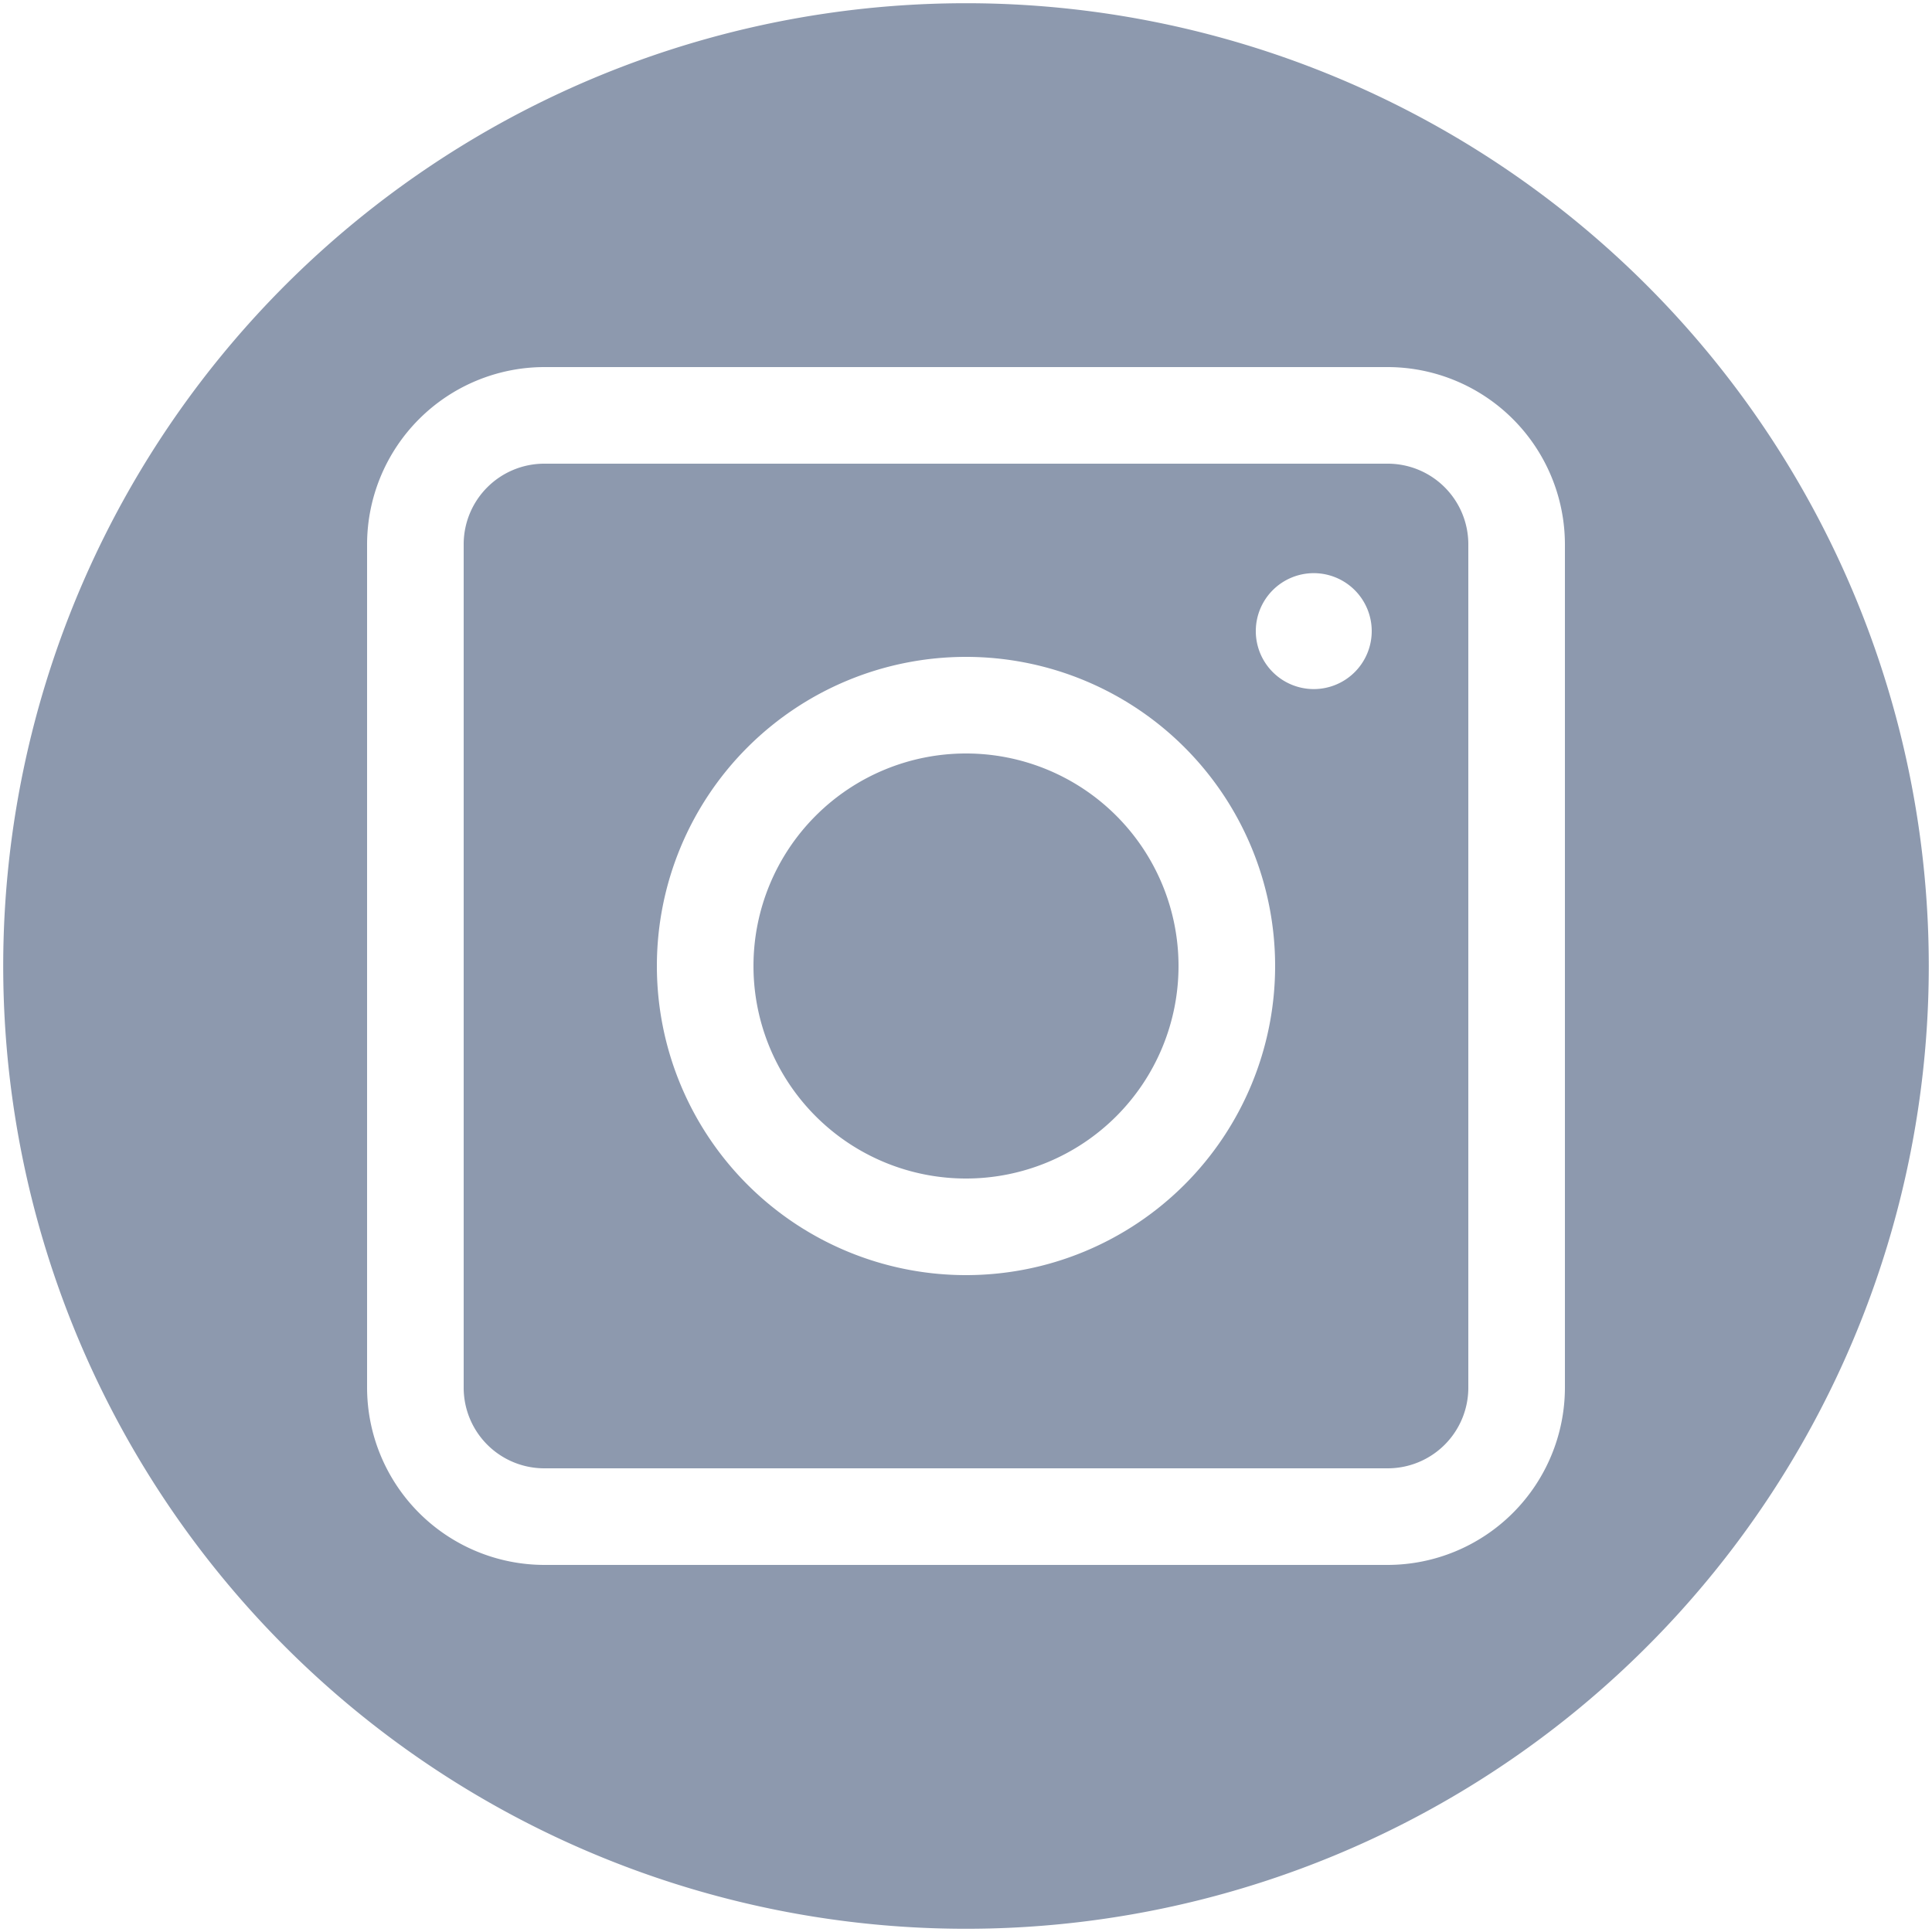 <?xml version="1.0" encoding="UTF-8"?> <svg xmlns="http://www.w3.org/2000/svg" id="Layer_1" data-name="Layer 1" viewBox="0 0 300 300"> <defs> <style>.cls-1{fill:#8d99ae;}</style> </defs> <title>Artboard 1 copy 2</title> <path class="cls-1" d="M215.5,72H84.5A12.52,12.52,0,0,0,72,84.5v131A12.52,12.52,0,0,0,84.5,228h131A12.52,12.52,0,0,0,228,215.5V84.5A12.52,12.52,0,0,0,215.5,72ZM150,198a48,48,0,1,1,48-48A48,48,0,0,1,150,198Zm54-91a9,9,0,1,1,9-9A9,9,0,0,1,204,107Zm-54,10a33,33,0,1,0,33,33A33,33,0,0,0,150,117Z"></path> <path class="cls-1" d="M150,.5A149.5,149.5,0,1,0,299.5,150,149.52,149.52,0,0,0,150,.5Zm93,215A27.57,27.57,0,0,1,215.5,243H84.5A27.57,27.57,0,0,1,57,215.5V84.5A27.57,27.57,0,0,1,84.5,57h131A27.57,27.57,0,0,1,243,84.5Z"></path> </svg> 